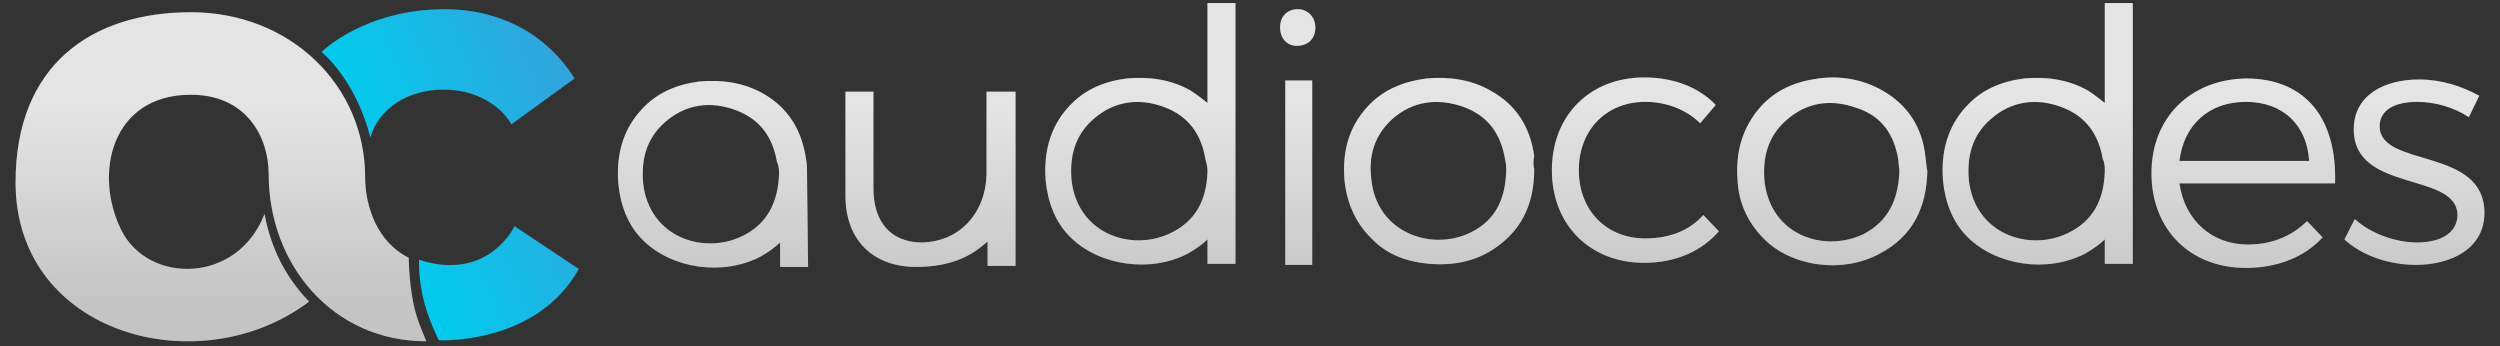 <svg width="332" height="46" viewBox="0 0 332 46" fill="none" xmlns="http://www.w3.org/2000/svg">
<rect x="0" y="0" width="332" height="46" fill="#333333" stroke="none"/>
<path d="M164.071 35.041V0.406H160.352V13.665C159.663 13.123 158.974 12.582 158.148 12.041C155.53 10.553 152.637 10.147 149.607 10.418C146.576 10.823 143.959 11.906 141.892 14.206C139.412 16.912 138.586 20.294 138.861 23.947C139.137 26.788 140.101 29.494 142.168 31.523C146.025 35.312 152.775 36.259 157.734 33.688C158.699 33.147 159.663 32.471 160.352 31.794V35.041H164.071ZM160.352 22.594V22.865C160.214 26.517 158.837 29.359 155.393 30.982C150.295 33.417 143.132 31.117 142.305 23.947C142.03 20.835 142.719 17.994 145.198 15.829C147.954 13.394 151.26 12.988 154.566 14.206C157.872 15.423 159.525 17.859 160.076 21.106C160.214 21.647 160.352 22.188 160.352 22.594ZM200.027 22.729C200.027 22.323 200.027 21.782 199.889 21.241C199.338 17.859 197.685 15.423 194.378 14.206C190.934 12.988 187.628 13.394 184.873 15.829C182.531 17.994 181.705 20.7 182.118 23.812C182.807 30.982 190.246 33.417 195.343 30.847C198.649 29.223 199.889 26.382 200.027 22.729ZM203.746 22.459C203.746 26.653 202.369 30.035 199.2 32.471C196.445 34.635 193.276 35.312 189.832 35.041C186.802 34.77 184.184 33.823 182.118 31.659C179.914 29.494 178.812 26.788 178.536 23.812C178.261 20.159 179.087 16.912 181.567 14.206C183.633 11.906 186.388 10.823 189.419 10.418C192.45 10.147 195.343 10.553 197.96 12.041C201.404 13.935 203.195 16.912 203.746 20.7C203.608 21.376 203.608 22.053 203.746 22.459ZM174.266 35.176C174.128 35.176 173.99 35.176 173.852 35.176C172.888 35.176 171.786 35.176 170.684 35.176V10.688H174.266V35.176ZM169.995 3.653C169.995 2.165 170.959 1.218 172.337 1.218C173.715 1.218 174.679 2.3 174.679 3.653C174.679 5.141 173.715 6.088 172.199 6.088C170.959 6.088 169.995 5.141 169.995 3.653ZM252.237 22.729C252.237 22.323 252.1 21.782 252.1 21.241C251.549 17.859 249.895 15.423 246.589 14.341C243.145 13.123 239.977 13.529 237.222 15.965C234.742 18.129 234.053 20.971 234.329 24.082C235.155 31.253 242.181 33.553 247.416 31.117C250.86 29.359 252.1 26.382 252.237 22.729ZM255.957 22.729C255.819 27.6 254.028 31.388 249.62 33.688C244.661 36.394 237.773 35.447 234.053 31.523C231.987 29.359 230.885 26.788 230.747 23.947C230.471 20.294 231.298 17.047 233.778 14.206C235.844 11.906 238.461 10.823 241.492 10.418C244.523 10.012 247.416 10.553 250.033 12.041C253.339 13.935 255.268 16.912 255.681 20.7C255.819 21.512 255.819 22.188 255.957 22.729ZM107.177 23.135C107.177 23 107.177 23 107.177 23.135C107.177 22.459 107.177 21.782 107.039 21.106C106.488 17.317 104.697 14.341 101.391 12.447C98.773 10.959 95.88 10.553 92.85 10.823C89.819 11.229 87.202 12.312 85.135 14.612C82.656 17.317 81.829 20.7 82.105 24.353C82.38 27.194 83.344 29.9 85.411 31.929C89.268 35.718 96.018 36.665 100.978 34.094C101.942 33.553 102.906 32.876 103.595 32.2V35.447H107.315L107.177 23.135ZM103.457 23.135C103.32 26.788 101.942 29.765 98.498 31.388C93.401 33.823 86.237 31.523 85.411 24.353C85.135 21.241 85.824 18.4 88.304 16.235C91.059 13.8 94.365 13.394 97.671 14.612C100.978 15.829 102.631 18.265 103.182 21.512C103.457 22.053 103.457 22.594 103.457 23.135C103.457 23 103.457 23 103.457 23.135ZM283.233 35.041V0.406H279.514V13.665C278.825 13.123 278.136 12.582 277.31 12.041C274.692 10.553 271.799 10.147 268.769 10.418C265.738 10.823 263.12 11.906 261.054 14.206C258.574 16.912 257.748 20.294 258.023 23.947C258.299 26.788 259.263 29.494 261.329 31.523C265.187 35.312 271.937 36.259 276.896 33.688C277.861 33.147 278.825 32.471 279.514 31.794V35.041H283.233ZM279.514 22.594V22.865C279.376 26.517 277.998 29.359 274.554 30.982C269.457 33.417 262.294 31.117 261.467 23.947C261.192 20.835 261.881 17.994 264.36 15.829C267.115 13.394 270.422 12.988 273.728 14.206C277.034 15.423 278.687 17.859 279.238 21.106C279.514 21.647 279.514 22.188 279.514 22.594ZM218.486 13.529C213.389 13.529 209.67 17.182 209.67 22.594C209.67 28.006 213.389 31.659 218.486 31.659C221.793 31.659 224.41 30.576 226.201 28.547L228.267 30.712C226.063 33.282 222.619 34.906 218.349 34.906C211.185 34.906 206.088 29.9 206.088 22.594C206.088 15.288 211.185 10.282 218.349 10.282C222.344 10.282 225.65 11.635 227.854 13.935L225.788 16.37C223.997 14.612 221.379 13.529 218.486 13.529ZM134.866 12.176V35.312H131.147V32.065C128.943 34.094 126.188 35.447 121.642 35.447C115.856 35.447 112.274 31.794 112.274 25.976V12.176H115.993V25.029C115.993 29.359 118.198 32.2 122.468 32.2C127.565 32.065 131.009 28.141 131.009 22.865V12.176H134.866ZM306.652 21.376C306.377 16.641 303.208 13.529 298.249 13.529C293.29 13.529 289.983 16.641 289.432 21.376H306.652ZM310.096 24.353H289.432C290.121 29.223 293.703 32.471 298.525 32.471C301.693 32.471 304.31 31.388 306.377 29.359L308.443 31.523C306.101 34.094 302.52 35.582 298.249 35.582C290.81 35.582 285.713 30.441 285.713 23C285.713 15.559 290.948 10.553 298.249 10.418C306.377 10.418 310.372 15.965 310.096 24.353ZM320.979 13.529C318.224 13.529 316.02 14.476 316.02 16.776C316.02 22.323 329.934 19.482 329.934 28.276C329.934 33.012 325.525 35.176 320.842 35.176C317.26 35.176 313.678 33.959 311.336 31.794L312.714 29.088C314.78 30.982 318.086 32.2 320.979 32.2C323.872 32.2 326.214 31.117 326.352 28.682C326.49 22.729 312.576 25.706 312.576 17.182C312.576 12.582 316.709 10.553 321.255 10.553C324.286 10.553 327.041 11.5 329.245 12.717L327.867 15.559C325.801 14.206 323.321 13.529 320.979 13.529ZM54.277 34.229C54.277 34.229 54.277 36.935 54.828 39.912C55.242 42.212 56.068 43.971 56.619 45.323C44.083 45.323 35.68 35.041 35.68 23.135C35.68 18.265 32.787 12.582 25.348 12.582C14.74 12.582 12.398 23.135 16.118 30.576C19.7 37.747 31.547 37.747 35.129 28.412C35.955 32.876 37.884 36.8 41.052 40.047C26.588 51.006 2.066 44.512 2.066 24.218C2.066 8.659 12.123 1.623 25.348 1.623C38.573 1.623 48.491 11.365 48.491 23.541C48.491 27.465 50.144 32.2 54.277 34.229Z" fill="#DDDDDD"/>
<path d="M42.705 6.9C42.705 6.9 48.353 1.218 59.098 1.218C63.369 1.218 71.221 2.435 76.318 10.418L67.915 16.506C67.915 16.506 65.573 11.906 58.823 11.906C54.277 11.906 50.282 14.341 49.18 18.265C47.251 10.553 42.705 6.9 42.705 6.9ZM55.654 34.5C55.654 34.5 55.517 37.071 56.343 40.182C57.032 42.753 58.272 45.188 58.272 45.188C58.272 45.188 71.221 45.865 76.869 35.718L68.328 30.035C68.328 30.035 64.884 37.476 55.654 34.5Z" fill="url(#paint0_linear_2986_3208)"/>
<path opacity="0.2" d="M164.071 35.041V0.406H160.352V13.665C159.663 13.123 158.974 12.582 158.148 12.041C155.53 10.553 152.637 10.147 149.607 10.418C146.576 10.823 143.959 11.906 141.892 14.206C139.412 16.912 138.586 20.294 138.861 23.947C139.137 26.788 140.101 29.494 142.168 31.523C146.025 35.312 152.775 36.259 157.734 33.688C158.699 33.147 159.663 32.471 160.352 31.794V35.041H164.071ZM160.352 22.594V22.865C160.214 26.517 158.837 29.359 155.393 30.982C150.295 33.417 143.132 31.117 142.305 23.947C142.03 20.835 142.719 17.994 145.198 15.829C147.954 13.394 151.26 12.988 154.566 14.206C157.872 15.423 159.525 17.859 160.076 21.106C160.214 21.647 160.352 22.188 160.352 22.594ZM200.027 22.729C200.027 22.323 200.027 21.782 199.889 21.241C199.338 17.859 197.685 15.423 194.378 14.206C190.934 12.988 187.628 13.394 184.873 15.829C182.531 17.994 181.705 20.7 182.118 23.812C182.807 30.982 190.246 33.417 195.343 30.847C198.649 29.223 199.889 26.382 200.027 22.729ZM203.746 22.459C203.746 26.653 202.369 30.035 199.2 32.471C196.445 34.635 193.276 35.312 189.832 35.041C186.802 34.77 184.184 33.823 182.118 31.659C179.914 29.494 178.812 26.788 178.536 23.812C178.261 20.159 179.087 16.912 181.567 14.206C183.633 11.906 186.388 10.823 189.419 10.418C192.45 10.147 195.343 10.553 197.96 12.041C201.404 13.935 203.195 16.912 203.746 20.7C203.608 21.376 203.608 22.053 203.746 22.459ZM174.266 35.176C174.128 35.176 173.99 35.176 173.852 35.176C172.888 35.176 171.786 35.176 170.684 35.176V10.688H174.266V35.176ZM169.995 3.653C169.995 2.165 170.959 1.218 172.337 1.218C173.715 1.218 174.679 2.3 174.679 3.653C174.679 5.141 173.715 6.088 172.199 6.088C170.959 6.088 169.995 5.141 169.995 3.653ZM252.237 22.729C252.237 22.323 252.1 21.782 252.1 21.241C251.549 17.859 249.895 15.423 246.589 14.341C243.145 13.123 239.977 13.529 237.222 15.965C234.742 18.129 234.053 20.971 234.329 24.082C235.155 31.253 242.181 33.553 247.416 31.117C250.86 29.359 252.1 26.382 252.237 22.729ZM255.957 22.729C255.819 27.6 254.028 31.388 249.62 33.688C244.661 36.394 237.773 35.447 234.053 31.523C231.987 29.359 230.885 26.788 230.747 23.947C230.471 20.294 231.298 17.047 233.778 14.206C235.844 11.906 238.461 10.823 241.492 10.418C244.523 10.012 247.416 10.553 250.033 12.041C253.339 13.935 255.268 16.912 255.681 20.7C255.819 21.512 255.819 22.188 255.957 22.729ZM107.177 23.135C107.177 23 107.177 23 107.177 23.135C107.177 22.459 107.177 21.782 107.039 21.106C106.488 17.317 104.697 14.341 101.391 12.447C98.773 10.959 95.88 10.553 92.85 10.823C89.819 11.229 87.202 12.312 85.135 14.612C82.656 17.317 81.829 20.7 82.105 24.353C82.38 27.194 83.344 29.9 85.411 31.929C89.268 35.718 96.018 36.665 100.978 34.094C101.942 33.553 102.906 32.876 103.595 32.2V35.447H107.315L107.177 23.135ZM103.457 23.135C103.32 26.788 101.942 29.765 98.498 31.388C93.401 33.823 86.237 31.523 85.411 24.353C85.135 21.241 85.824 18.4 88.304 16.235C91.059 13.8 94.365 13.394 97.671 14.612C100.978 15.829 102.631 18.265 103.182 21.512C103.457 22.053 103.457 22.594 103.457 23.135C103.457 23 103.457 23 103.457 23.135ZM283.233 35.041V0.406H279.514V13.665C278.825 13.123 278.136 12.582 277.31 12.041C274.692 10.553 271.799 10.147 268.769 10.418C265.738 10.823 263.12 11.906 261.054 14.206C258.574 16.912 257.748 20.294 258.023 23.947C258.299 26.788 259.263 29.494 261.329 31.523C265.187 35.312 271.937 36.259 276.896 33.688C277.861 33.147 278.825 32.471 279.514 31.794V35.041H283.233ZM279.514 22.594V22.865C279.376 26.517 277.998 29.359 274.554 30.982C269.457 33.417 262.294 31.117 261.467 23.947C261.192 20.835 261.881 17.994 264.36 15.829C267.115 13.394 270.422 12.988 273.728 14.206C277.034 15.423 278.687 17.859 279.238 21.106C279.514 21.647 279.514 22.188 279.514 22.594ZM218.486 13.529C213.389 13.529 209.67 17.182 209.67 22.594C209.67 28.006 213.389 31.659 218.486 31.659C221.793 31.659 224.41 30.576 226.201 28.547L228.267 30.712C226.063 33.282 222.619 34.906 218.349 34.906C211.185 34.906 206.088 29.9 206.088 22.594C206.088 15.288 211.185 10.282 218.349 10.282C222.344 10.282 225.65 11.635 227.854 13.935L225.788 16.37C223.997 14.612 221.379 13.529 218.486 13.529ZM134.866 12.176V35.312H131.147V32.065C128.943 34.094 126.188 35.447 121.642 35.447C115.856 35.447 112.274 31.794 112.274 25.976V12.176H115.993V25.029C115.993 29.359 118.198 32.2 122.468 32.2C127.565 32.065 131.009 28.141 131.009 22.865V12.176H134.866ZM306.652 21.376C306.377 16.641 303.208 13.529 298.249 13.529C293.29 13.529 289.983 16.641 289.432 21.376H306.652ZM310.096 24.353H289.432C290.121 29.223 293.703 32.471 298.525 32.471C301.693 32.471 304.31 31.388 306.377 29.359L308.443 31.523C306.101 34.094 302.52 35.582 298.249 35.582C290.81 35.582 285.713 30.441 285.713 23C285.713 15.559 290.948 10.553 298.249 10.418C306.377 10.418 310.372 15.965 310.096 24.353ZM320.979 13.529C318.224 13.529 316.02 14.476 316.02 16.776C316.02 22.323 329.934 19.482 329.934 28.276C329.934 33.012 325.525 35.176 320.842 35.176C317.26 35.176 313.678 33.959 311.336 31.794L312.714 29.088C314.78 30.982 318.086 32.2 320.979 32.2C323.872 32.2 326.214 31.117 326.352 28.682C326.49 22.729 312.576 25.706 312.576 17.182C312.576 12.582 316.709 10.553 321.255 10.553C324.286 10.553 327.041 11.5 329.245 12.717L327.867 15.559C325.801 14.206 323.321 13.529 320.979 13.529ZM54.277 34.229C54.277 34.229 54.277 36.935 54.828 39.912C55.242 42.212 56.068 43.971 56.619 45.323C44.083 45.323 35.68 35.041 35.68 23.135C35.68 18.265 32.787 12.582 25.348 12.582C14.74 12.582 12.398 23.135 16.118 30.576C19.7 37.747 31.547 37.747 35.129 28.412C35.955 32.876 37.884 36.8 41.052 40.047C26.588 51.006 2.066 44.512 2.066 24.218C2.066 8.659 12.123 1.623 25.348 1.623C38.573 1.623 48.491 11.365 48.491 23.541C48.491 27.465 50.144 32.2 54.277 34.229Z" fill="url(#paint1_linear_2986_3208)"/>
<defs>
<linearGradient id="paint0_linear_2986_3208" x1="50.504" y1="26.465" x2="78.228" y2="15.061" gradientUnits="userSpaceOnUse">
<stop stop-color="#00CCED"/>
<stop offset="1" stop-color="#33A3DC"/>
</linearGradient>
<linearGradient id="paint1_linear_2986_3208" x1="166" y1="0.459" x2="166" y2="45.28" gradientUnits="userSpaceOnUse">
<stop offset="0.3" stop-color="white"/>
<stop offset="0.89" stop-color="#616162"/>
</linearGradient>
</defs>
</svg>
